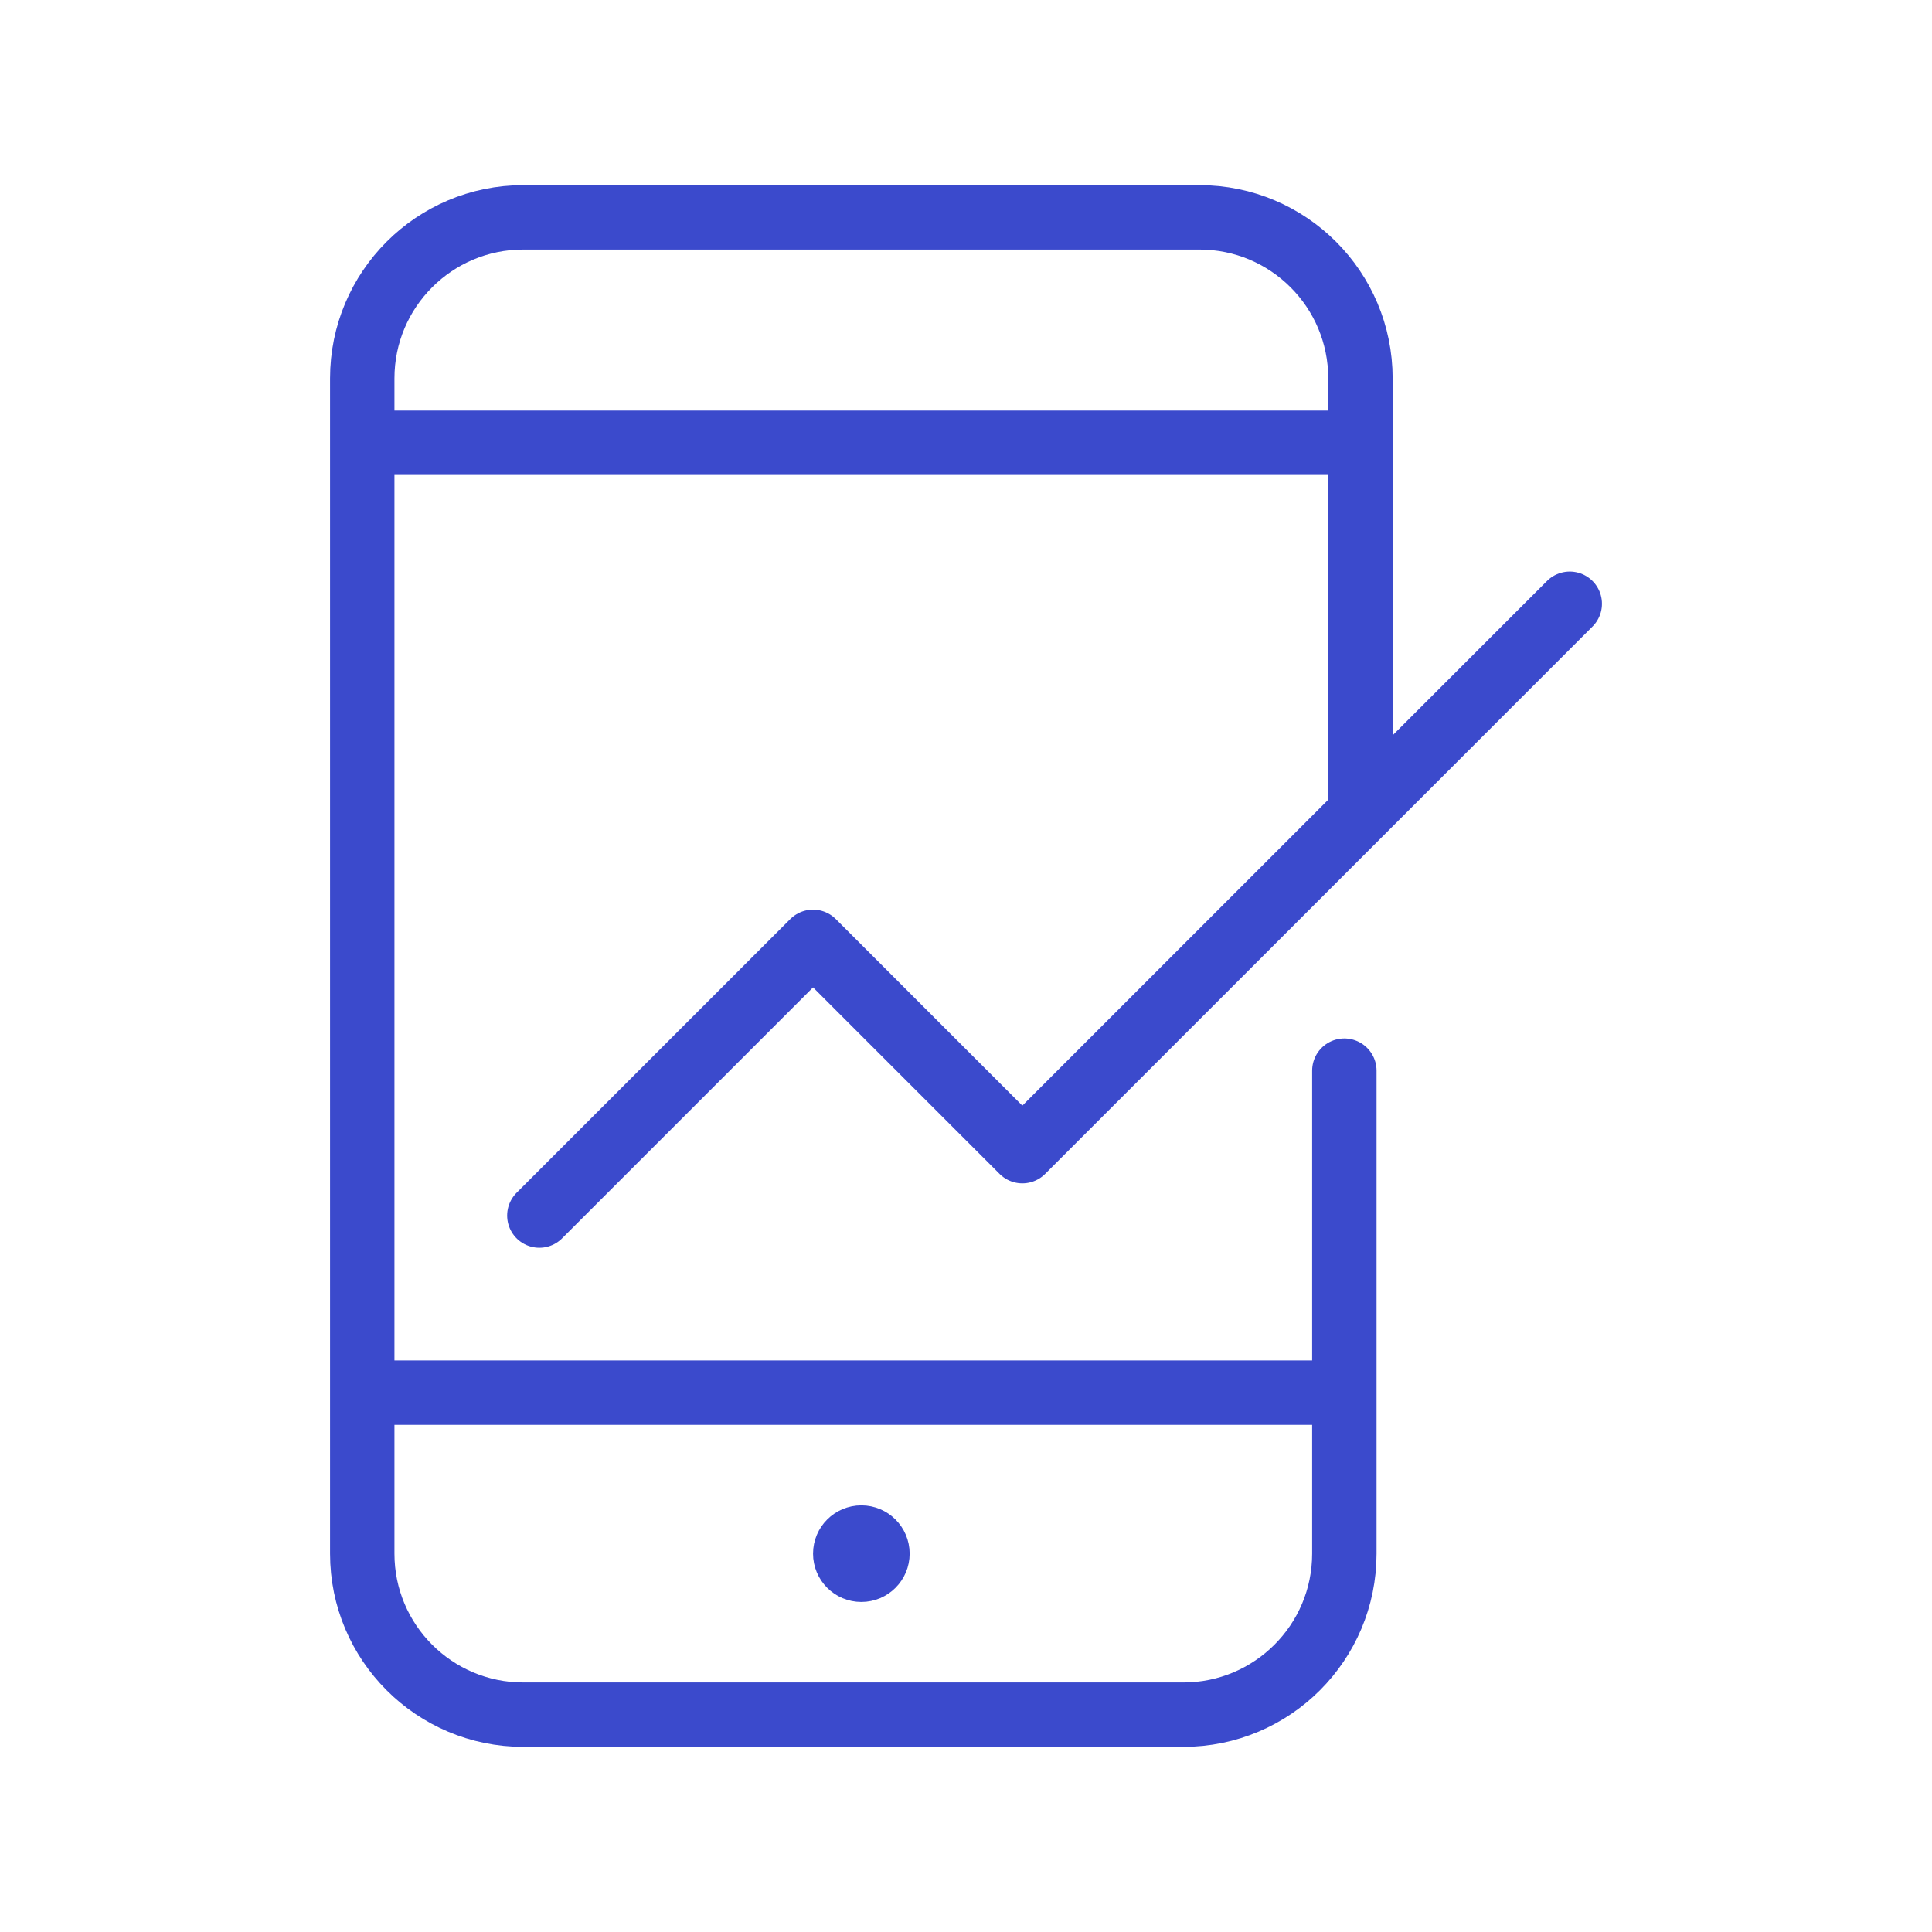 <svg width="90" height="90" viewBox="0 0 90 90" fill="none" xmlns="http://www.w3.org/2000/svg">
<path d="M63.375 37.125V20.625M62.625 49.875V64.875M16.875 20.625V17.625C16.875 13.483 20.233 10.125 24.375 10.125H55.875C60.017 10.125 63.375 13.483 63.375 17.625V20.625M16.875 20.625H63.375M16.875 20.625V64.875M16.875 64.875V72.375C16.875 76.517 20.233 79.875 24.375 79.875H55.125C59.267 79.875 62.625 76.517 62.625 72.375V64.875M16.875 64.875H62.625M25.125 56.625L37.875 43.875L47.625 53.625L73.125 28.125" stroke="#3B4ACC" stroke-width="3" stroke-linecap="round" stroke-linejoin="round"/>
<circle cx="40.125" cy="72.375" r="1.5" fill="#3B4ACC" stroke="#3B4ACC" stroke-width="1.5"/>
</svg>
